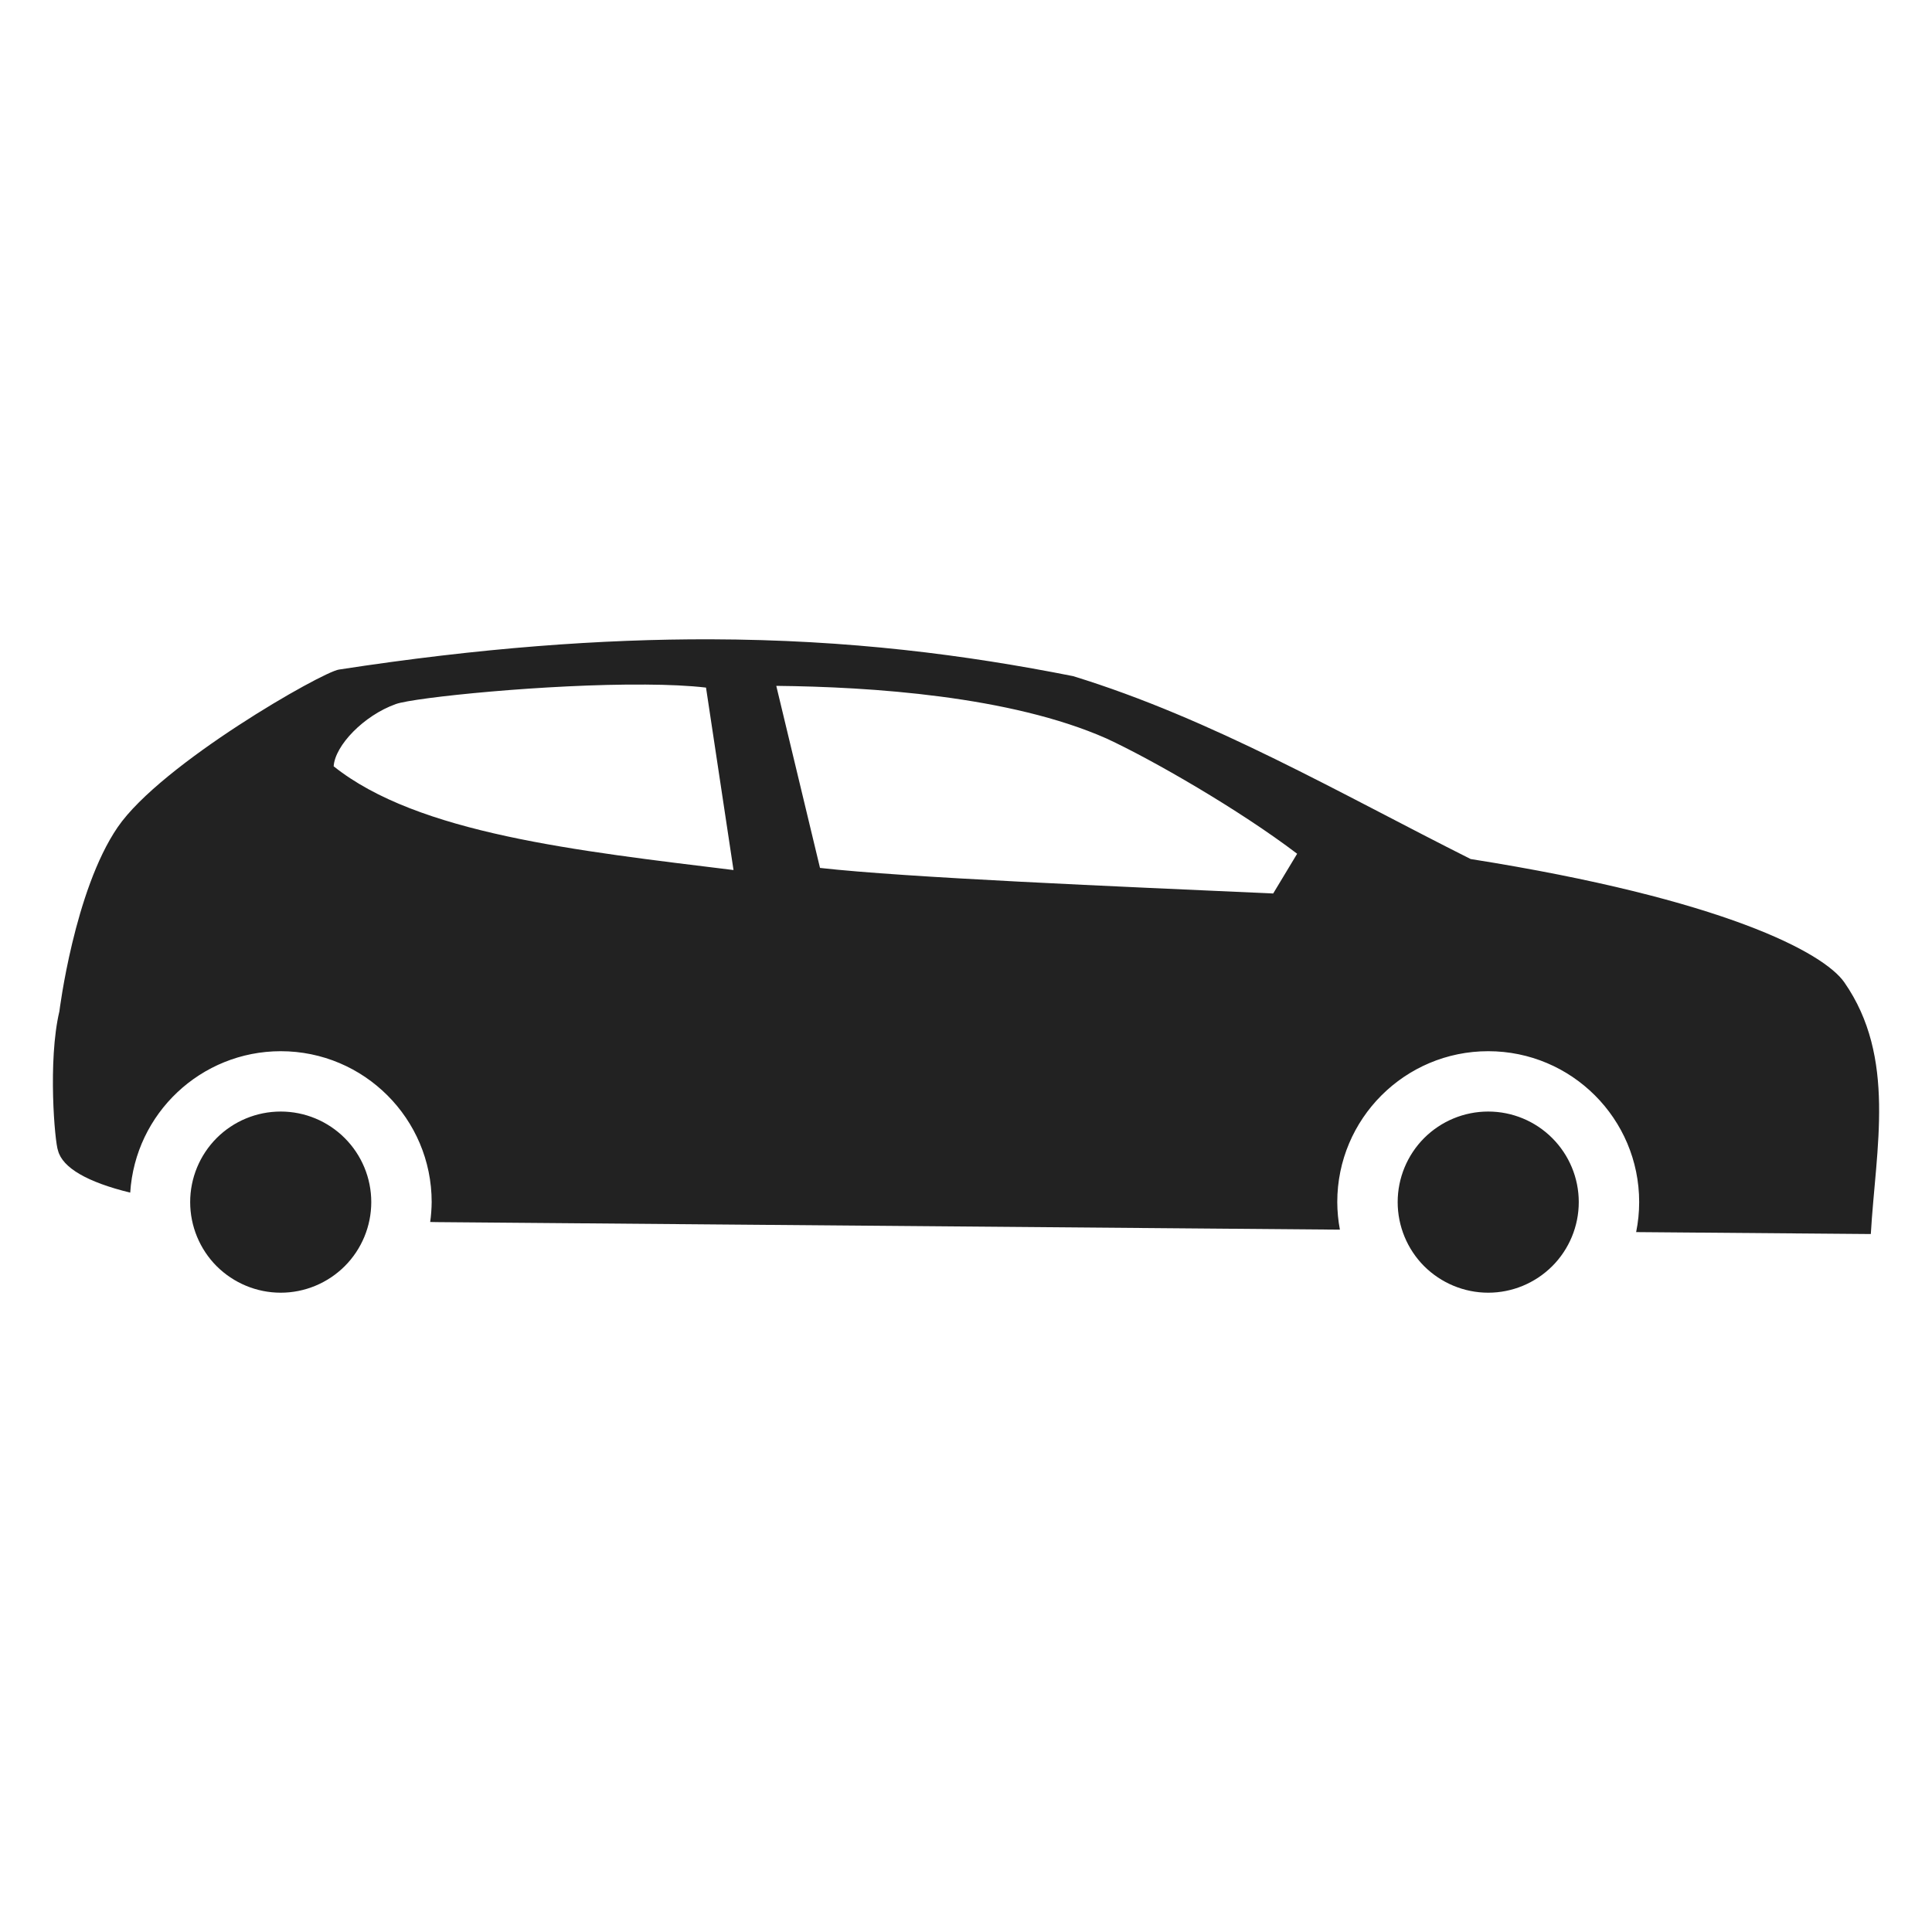 <?xml version="1.0" encoding="UTF-8"?> <svg xmlns="http://www.w3.org/2000/svg" width="30" height="30" viewBox="0 0 30 30" fill="none"><path d="M11.032 9.927C9.354 9.923 7.464 10.058 5.263 10.397C5.004 10.433 2.502 11.86 1.827 12.845C1.153 13.83 0.922 15.705 0.922 15.705C0.74 16.473 0.851 17.742 0.901 17.866C0.97 18.133 1.357 18.357 2.022 18.519C2.1 17.286 3.122 16.324 4.359 16.323C5.653 16.323 6.703 17.372 6.703 18.666C6.702 18.77 6.694 18.873 6.68 18.975C6.714 18.976 6.753 18.977 6.786 18.977L20.806 19.094C20.779 18.953 20.766 18.81 20.765 18.666C20.765 17.372 21.814 16.323 23.109 16.323C24.403 16.323 25.453 17.372 25.453 18.666C25.453 18.823 25.437 18.979 25.406 19.132L29.05 19.162C29.127 17.826 29.452 16.422 28.638 15.253C28.318 14.793 26.767 13.961 22.836 13.339C20.804 12.319 18.822 11.162 16.663 10.499C14.998 10.169 13.19 9.933 11.032 9.927ZM10.025 10.63C10.376 10.632 10.699 10.646 10.963 10.677L11.39 13.51C8.963 13.212 6.489 12.944 5.181 11.899C5.202 11.576 5.648 11.11 6.148 10.932C6.432 10.831 8.502 10.618 10.025 10.63H10.025ZM12.054 10.65C13.519 10.665 15.688 10.807 17.181 11.467C17.896 11.798 19.242 12.573 20.142 13.257L19.77 13.874C17.326 13.764 14.069 13.628 12.733 13.477L12.054 10.65ZM4.359 17.26C3.986 17.26 3.628 17.408 3.364 17.672C3.101 17.936 2.953 18.293 2.953 18.666C2.953 19.039 3.101 19.397 3.364 19.661C3.628 19.924 3.986 20.073 4.359 20.073C4.732 20.073 5.089 19.924 5.353 19.661C5.617 19.397 5.765 19.039 5.765 18.666C5.765 18.293 5.617 17.936 5.353 17.672C5.089 17.408 4.732 17.26 4.359 17.26ZM23.109 17.26C22.736 17.26 22.378 17.408 22.114 17.672C21.851 17.936 21.703 18.293 21.703 18.666C21.703 19.039 21.851 19.397 22.114 19.661C22.378 19.924 22.736 20.073 23.109 20.073C23.482 20.073 23.839 19.924 24.103 19.661C24.367 19.397 24.515 19.039 24.515 18.666C24.515 18.293 24.367 17.936 24.103 17.672C23.839 17.408 23.482 17.26 23.109 17.26Z" fill="#222222"></path></svg> 